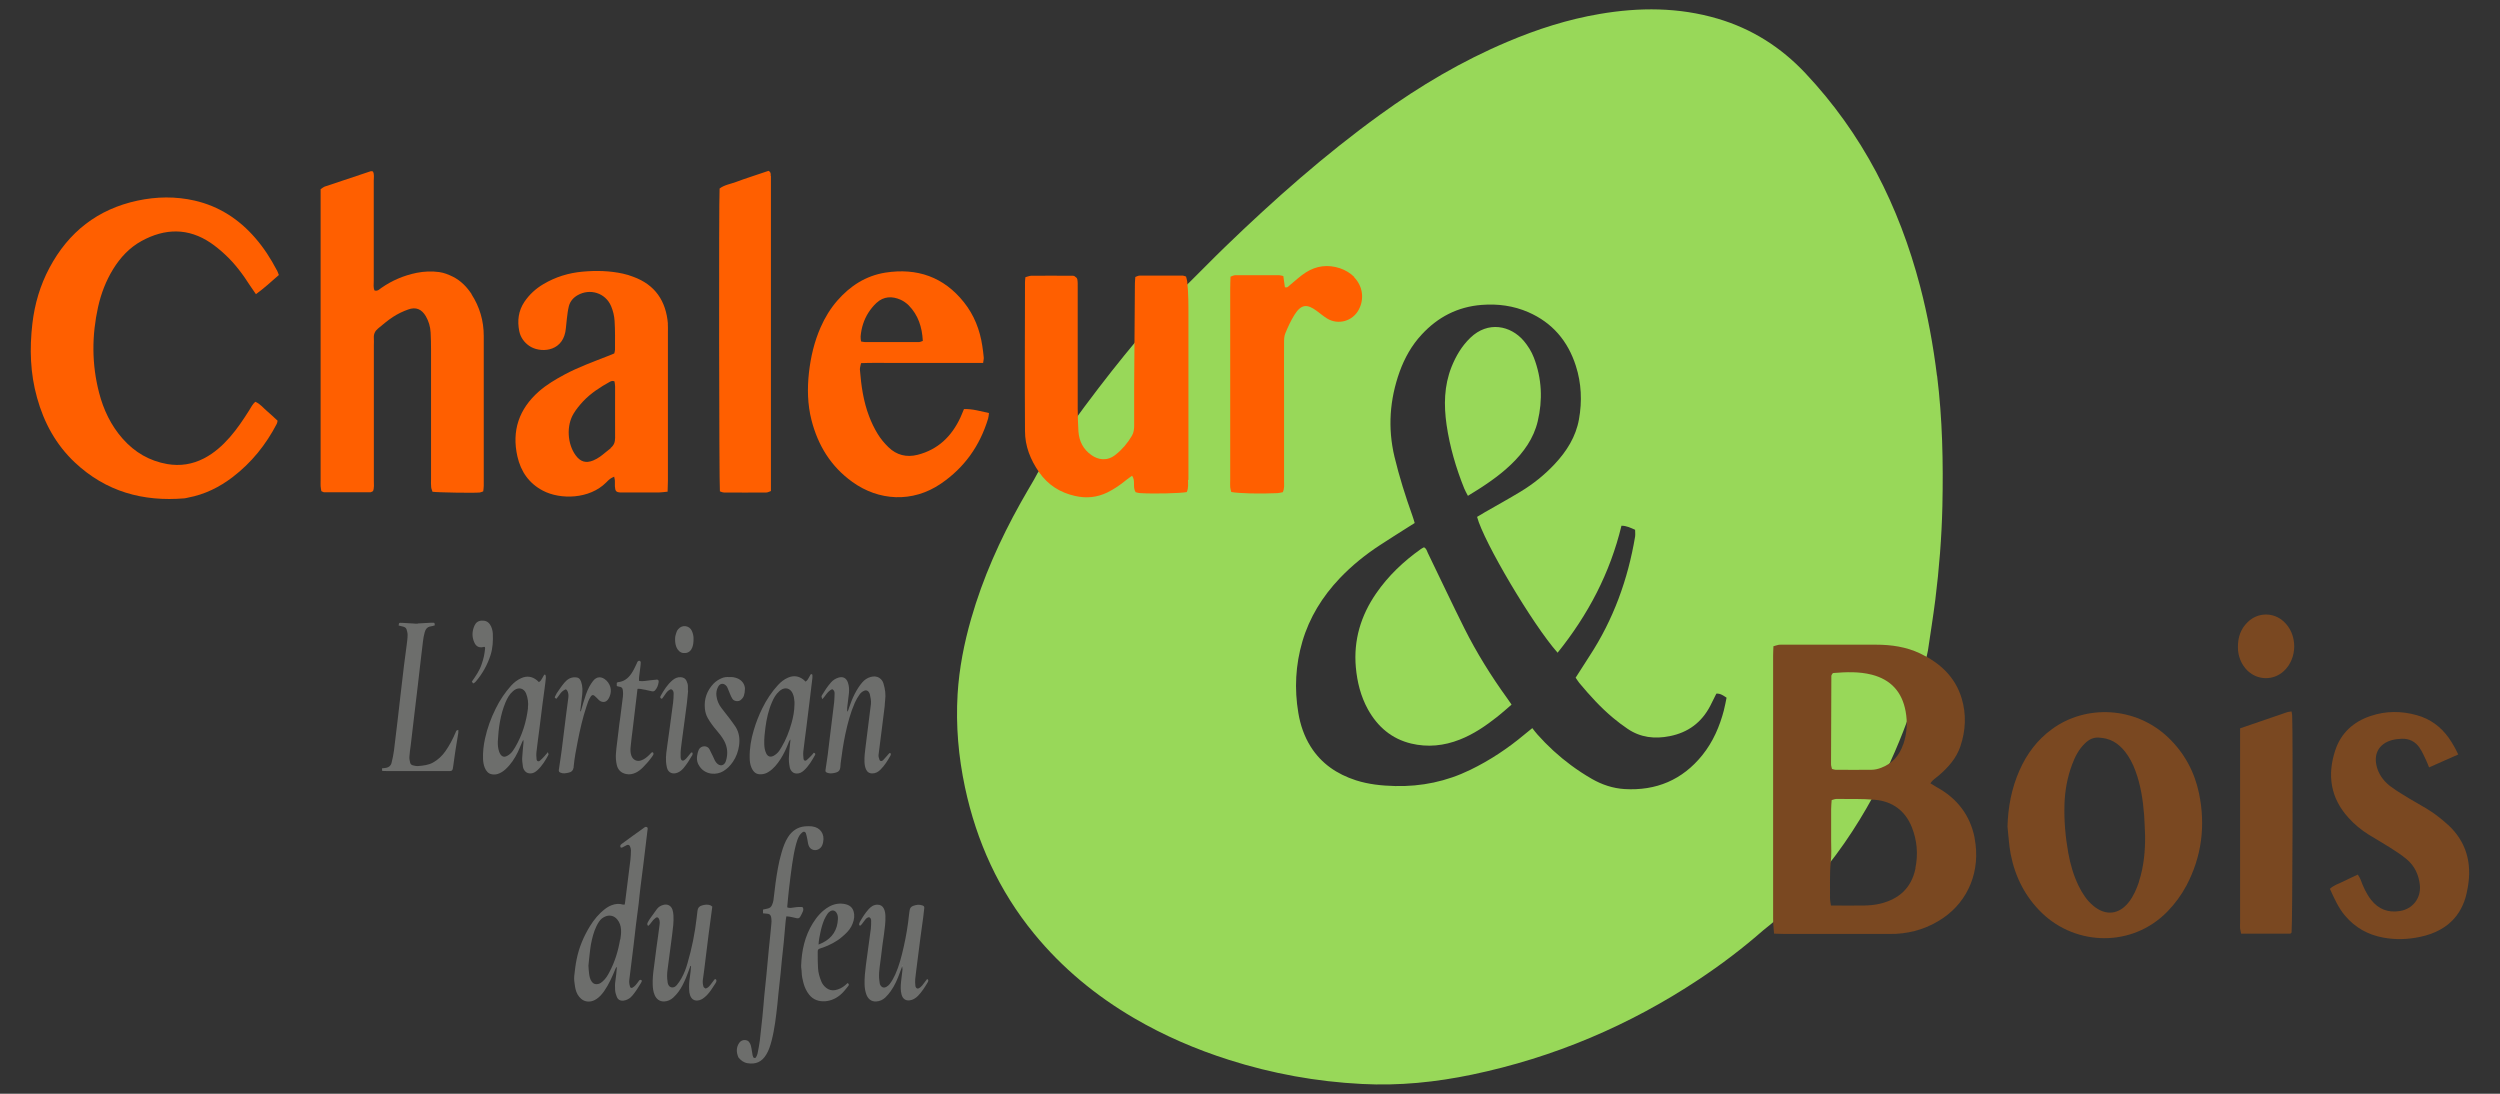 <?xml version="1.0" encoding="UTF-8"?>
<svg id="Calque_3" data-name="Calque 3" xmlns="http://www.w3.org/2000/svg" viewBox="0 0 240 105">
  <rect x="0" y="0" width="240" height="105" fill="#333333" stroke="none"/>
  <defs>
    <style>
      .cls-1 {
        fill: #fff;
      }

      .cls-2 {
        fill: #98d859;
      }

      .cls-3 {
        fill: #ff5f00;
      }

      .cls-4 {
        fill: #7a4821;
      }

      .cls-5 {
        fill: #6d6e6c;
      }
    </style>
  </defs>
  <g>
    <path class="cls-2" d="M140.58,46.92c.08,.21,.2,.4,.34,.68,1.53-.93,2.93-1.85,4.14-3.01,1.21-1.16,2.17-2.5,2.56-4.14,.49-2.06,.4-4.12-.37-6.12-.23-.6-.57-1.13-.98-1.62-1.26-1.46-3.42-1.92-5.12-.28-.83,.8-1.39,1.76-1.81,2.81-.71,1.8-.74,3.66-.47,5.54,.31,2.12,.91,4.17,1.71,6.15Z"/>
    <path class="cls-2" d="M140.59,60.34c-1.2-2.4-2.34-4.83-3.51-7.24-.1-.2-.13-.44-.38-.56-.1,.06-.21,.1-.3,.17-1.66,1.18-3.12,2.56-4.28,4.24-1.48,2.14-2.19,4.5-1.96,7.11,.13,1.42,.47,2.79,1.16,4.04,.93,1.67,2.28,2.83,4.15,3.28,1.59,.38,3.15,.22,4.67-.38,1.33-.52,2.49-1.32,3.61-2.2,.45-.35,.87-.74,1.36-1.16-.18-.26-.29-.43-.41-.59-1.54-2.13-2.93-4.36-4.11-6.71Z"/>
    <path class="cls-2" d="M185.95,36.07c-.36-2.9-.88-5.77-1.62-8.59-1-3.81-2.37-7.48-4.22-10.97-1.84-3.46-4.1-6.62-6.79-9.48-2.35-2.5-5.14-4.27-8.43-5.24-3.74-1.1-7.52-1.1-11.32-.45-3.06,.52-6,1.46-8.85,2.67-4.36,1.84-8.41,4.23-12.23,7-5.3,3.83-10.19,8.16-14.89,12.7-1.12,1.08-2.21,2.21-3.32,3.3,0,0-6.24,5.89-14.67,18.4-.11,.21-.22,.41-.33,.61-.43,.75-.88,1.49-1.3,2.25-1.98,3.54-3.63,7.22-4.75,11.13-.68,2.37-1.15,4.77-1.3,7.23-.18,3.02,.08,6,.71,8.96,1.11,5.2,3.25,9.91,6.63,14.04,2.7,3.3,5.94,5.97,9.62,8.12,2.88,1.68,5.92,2.99,9.1,4,4.15,1.32,8.4,2.09,12.75,2.31,3.57,.19,7.1-.17,10.59-.9,7.84-1.64,15.08-4.71,21.75-9.13,2.17-1.44,4.24-3.01,6.2-4.73,12.58-9.86,15.8-26.83,15.8-26.83,.24-1.63,.5-3.25,.71-4.89,.37-2.98,.61-5.97,.68-8.98,.09-4.19,.01-8.37-.51-12.54Zm-20.45,32.09c-.41,1.58-1.05,3.06-2.08,4.34-1.92,2.38-4.44,3.43-7.47,3.25-1.11-.07-2.16-.42-3.12-.97-.7-.4-1.38-.85-2.03-1.33-1.16-.86-2.23-1.84-3.19-2.92-.17-.19-.33-.4-.51-.63-.31,.25-.53,.43-.75,.61-1.6,1.34-3.33,2.49-5.21,3.4-2.28,1.11-4.68,1.61-7.21,1.55-1.28-.03-2.54-.16-3.76-.55-1.82-.59-3.32-1.6-4.35-3.24-.62-.99-.99-2.09-1.18-3.23-.39-2.31-.27-4.61,.39-6.86,.68-2.31,1.92-4.31,3.58-6.06,1.16-1.22,2.46-2.27,3.87-3.19,.87-.57,1.75-1.12,2.63-1.68,.22-.14,.44-.28,.7-.44-.08-.25-.14-.5-.23-.73-.66-1.85-1.25-3.72-1.71-5.63-.66-2.78-.46-5.5,.5-8.18,.48-1.32,1.16-2.53,2.11-3.55,1.55-1.68,3.45-2.67,5.76-2.85,1.56-.12,3.05,.08,4.48,.7,2.31,1.01,3.8,2.77,4.56,5.15,.54,1.68,.61,3.41,.3,5.14-.3,1.67-1.18,3.06-2.32,4.28-.97,1.04-2.08,1.93-3.29,2.66-1.14,.69-2.3,1.33-3.45,1.99-.25,.14-.49,.29-.72,.43,.62,2.38,5.35,10.36,7.73,13.04,2.94-3.66,5.04-7.66,6.13-12.19,.49,0,.88,.2,1.31,.39,0,.2,.03,.43,0,.65-.69,4.12-2.09,7.98-4.39,11.49-.44,.67-.87,1.36-1.32,2.06,.13,.18,.23,.35,.35,.5,1,1.2,2.05,2.36,3.25,3.36,.44,.37,.91,.72,1.38,1.04,1.24,.85,2.62,1,4.06,.71,1.76-.35,3.05-1.31,3.88-2.9,.2-.38,.39-.77,.59-1.18,.38-.03,.65,.17,.98,.39-.08,.39-.15,.79-.25,1.17Z"/>
  </g>
  <g>
    <path class="cls-3" d="M129.99,26.61c.83,.84,1.01,2.08,.45,3.12-.59,1.11-1.98,1.5-3.05,.84-.34-.21-.65-.48-.98-.72-.95-.71-1.51-.63-2.14,.37-.35,.56-.63,1.17-.88,1.78-.12,.28-.12,.62-.12,.93-.01,1.56,0,3.12,0,4.68,0,2.86,0,5.72,0,8.58,0,.34,.05,.69-.12,1.06-.17,.03-.33,.08-.5,.09-1.72,.08-3.76,.03-4.45-.11-.03-.14-.09-.3-.1-.46-.02-.23,0-.46,0-.69,0-6.13,0-12.25,0-18.38,0-.37,.02-.74,.03-1.14,.18-.06,.31-.14,.44-.14,1.42,0,2.83,0,4.25,0,.11,0,.22,.05,.38,.08,.05,.37,.1,.73,.15,1.07,.25,.09,.34-.09,.47-.19,.52-.42,1-.89,1.56-1.24,1-.63,2.1-.77,3.25-.39,.53,.18,1,.46,1.39,.85Z"/>
    <path class="cls-3" d="M114.05,46.08c0,.37,.06,.75-.12,1.16-.64,.12-3.17,.18-4.45,.1-.17,0-.33-.06-.46-.09-.32-.5,.02-1.08-.34-1.58-.2,.15-.39,.27-.56,.41-.56,.46-1.15,.87-1.8,1.19-1,.49-2.05,.59-3.12,.34-1.43-.32-2.59-1.05-3.45-2.28-.83-1.2-1.35-2.5-1.35-3.95-.03-4.76-.01-9.53,0-14.29,0-.14,.02-.29,.04-.48,.19-.05,.38-.13,.56-.14,1.27-.01,2.54,0,3.81,0,.12,0,.25-.01,.34,.04,.11,.07,.25,.18,.27,.29,.05,.25,.04,.51,.04,.77,0,3.9,0,7.8,0,11.69,0,.72,.03,1.44,.07,2.16,.07,.94,.46,1.72,1.25,2.27,.62,.44,1.49,.63,2.32-.04,.64-.51,1.16-1.12,1.57-1.83,.18-.31,.21-.66,.21-1,0-1.27,0-2.54,0-3.81,.02-3.26,.04-6.52,.07-9.79,0-.2,.03-.4,.04-.63,.14-.05,.27-.13,.41-.13,1.39,0,2.77,0,4.16,0,.08,0,.16,.05,.3,.09,.03,.14,.09,.3,.11,.46,.13,1.15,.12,2.3,.12,3.46,0,5.2,0,10.39,0,15.59Z"/>
    <path class="cls-3" d="M94.94,39.66c-.03,.2-.03,.36-.08,.52-.79,2.61-2.27,4.71-4.53,6.25-2.74,1.87-5.99,1.65-8.51-.17-2.06-1.48-3.3-3.51-3.92-5.94-.38-1.5-.41-3.02-.24-4.56,.17-1.5,.51-2.95,1.12-4.34,.41-.93,.93-1.79,1.6-2.56,1.24-1.42,2.74-2.39,4.62-2.69,3.04-.47,5.6,.41,7.54,2.85,.97,1.22,1.53,2.64,1.76,4.18,.06,.37,.1,.74,.14,1.12,.01,.14-.03,.28-.06,.52h-5.88c-.98,0-1.96,0-2.95,0-.95,0-1.9-.02-2.89,.02-.04,.24-.12,.43-.11,.61,.12,1.53,.33,3.04,.88,4.48,.22,.59,.5,1.17,.83,1.71,.28,.46,.64,.89,1.03,1.27,.78,.76,1.74,1,2.8,.73,1.96-.5,3.26-1.77,4.1-3.56,.12-.26,.22-.53,.35-.83,.82-.03,1.59,.21,2.41,.38Zm-6.35-6.94c-.07-1.32-.44-2.47-1.35-3.4-.22-.22-.49-.41-.77-.54-.83-.37-1.64-.34-2.33,.3-.29,.27-.55,.59-.77,.93-.44,.69-.68,1.46-.75,2.28-.01,.16,.02,.32,.04,.49,.17,.03,.28,.06,.39,.06,1.73,0,3.46,0,5.19,0,.08,0,.16-.05,.35-.11Z"/>
    <path class="cls-3" d="M74.01,16.9c0,.23,0,.46,0,.69v29.55c-.18,.06-.31,.14-.44,.14-1.36,.01-2.71,.01-4.07,0-.13,0-.27-.07-.39-.11-.08-.68-.11-27.93-.03-29.07,.45-.35,1.04-.43,1.57-.63,.51-.2,1.03-.36,1.55-.54,.54-.18,1.09-.36,1.58-.53,.25,.14,.21,.33,.21,.49Z"/>
    <path class="cls-3" d="M64.11,31.07c.02,.26,.01,.52,.01,.78,0,4.77,0,9.54,0,14.3,0,.31-.01,.63-.03,1.05-.36,.03-.61,.08-.87,.08-1.13,0-2.25,0-3.38,0-.08,0-.17,0-.26,0-.44-.03-.52-.12-.55-.6,0-.17,0-.35,0-.52,0-.11-.04-.22-.07-.4-.16,.08-.29,.13-.39,.21-.14,.1-.26,.23-.38,.35-1.6,1.61-4.4,1.66-6.06,.79-1.35-.7-2.13-1.84-2.46-3.29-.56-2.48,.16-4.56,2.06-6.24,.74-.65,1.59-1.15,2.46-1.62,1.33-.71,2.74-1.22,4.14-1.77,.21-.08,.42-.17,.64-.26,.03-.14,.07-.25,.07-.36,0-.92,.02-1.85-.04-2.77-.03-.48-.15-.98-.34-1.42-.54-1.26-2.02-1.72-3.21-1.04-.42,.24-.72,.59-.84,1.06-.1,.39-.14,.79-.19,1.19-.06,.43-.07,.86-.15,1.29-.38,1.94-2.47,2.02-3.47,1.32-.49-.34-.83-.82-.95-1.4-.2-1-.09-1.95,.49-2.82,.48-.71,1.09-1.27,1.82-1.7,1.16-.69,2.42-1.08,3.76-1.2,1.3-.12,2.6-.09,3.88,.19,.34,.07,.67,.18,.99,.3,2.11,.77,3.15,2.33,3.33,4.52Zm-5.5,11.94c.33-.25,.44-.57,.44-.97-.01-1.65,0-3.29,0-4.94,0-.17-.04-.33-.06-.49-.1-.02-.15-.05-.2-.04-.08,.01-.17,.04-.24,.08-.94,.52-1.84,1.1-2.58,1.89-.33,.36-.65,.74-.9,1.16-.71,1.16-.61,2.92,.2,4.02,.45,.61,.97,.77,1.67,.49,.24-.1,.47-.23,.68-.38,.35-.25,.67-.55,1.02-.81Z"/>
    <path class="cls-3" d="M45.26,28.24c.79,1.22,1.18,2.56,1.18,4.01,0,4.33,0,8.67,0,13,0,.46,0,.92,0,1.39,0,.17-.03,.34-.05,.53-.12,.04-.23,.1-.33,.11-.55,.06-4.03,0-4.54-.07-.04-.14-.12-.3-.13-.46-.03-.26-.01-.52-.01-.78,0-4.13,0-8.26,0-12.4,0-.55-.01-1.1-.04-1.65-.03-.55-.18-1.08-.46-1.56-.4-.68-.95-.92-1.69-.65-.51,.18-1.01,.42-1.47,.72-.51,.33-.96,.73-1.43,1.11-.28,.23-.43,.53-.4,.91,.02,.23,0,.46,0,.69,0,4.33,0,8.67,0,13,0,.34,.05,.69-.08,1.01-.1,.04-.18,.11-.26,.11-1.47,0-2.95,0-4.42,0-.08,0-.16-.06-.28-.11-.02-.15-.06-.31-.07-.48-.01-.17,0-.35,0-.52V18.16c.14-.09,.25-.19,.37-.24,1.47-.5,2.95-.99,4.43-1.48,.05-.02,.11,0,.22,.02,.15,.27,.08,.59,.08,.9,0,3.21,0,6.41,0,9.62,0,.31-.06,.63,.08,.91,.32,.08,.47-.13,.65-.25,1.03-.72,2.17-1.2,3.4-1.45,.72-.14,1.44-.17,2.16-.07,.45,.06,.89,.24,1.3,.44,.76,.38,1.35,.98,1.82,1.7Z"/>
    <path class="cls-3" d="M26.57,25.91c.07,.13,.11,.26,.2,.49-.73,.64-1.4,1.26-2.2,1.84-.2-.29-.38-.54-.55-.8-.7-1.1-1.48-2.15-2.44-3.03-.42-.39-.87-.76-1.35-1.09-2.16-1.46-4.39-1.41-6.63-.19-1.17,.64-2.05,1.59-2.74,2.71-.69,1.12-1.15,2.33-1.44,3.61-.61,2.75-.62,5.5,.09,8.24,.42,1.64,1.14,3.15,2.27,4.43,1.15,1.3,2.56,2.13,4.28,2.43,1.24,.21,2.41,.03,3.53-.55,.96-.5,1.76-1.21,2.47-2.02,.71-.81,1.3-1.7,1.87-2.6,.17-.27,.3-.56,.58-.81,.46,.19,.76,.59,1.13,.9,.35,.29,.68,.62,1.01,.92-.03,.14-.04,.22-.08,.3-1.04,2-2.42,3.72-4.22,5.1-1.28,.98-2.69,1.68-4.29,1.98-.11,.02-.22,.06-.34,.07-4,.34-7.56-.65-10.53-3.44-1.82-1.71-2.97-3.83-3.63-6.21-.66-2.34-.73-4.72-.45-7.13,.22-1.89,.75-3.68,1.64-5.35,1.83-3.44,4.63-5.63,8.45-6.45,1.83-.39,3.67-.42,5.5,0,2.33,.54,4.24,1.78,5.8,3.58,.82,.94,1.49,1.98,2.07,3.09Z"/>
  </g>
  <g>
    <path class="cls-4" d="M235.01,79.18c1.76,1.63,2.31,3.66,1.9,5.99-.01,.08-.04,.17-.05,.25-.34,2.01-1.56,3.9-4.53,4.52-1.16,.25-2.34,.29-3.53,.07-1.48-.27-2.71-.96-3.68-2.11-.64-.76-1.03-1.65-1.45-2.57,.4-.38,.88-.5,1.31-.72,.44-.22,.88-.42,1.37-.65,.09,.16,.19,.29,.25,.44,.26,.71,.56,1.39,1.03,1.99,.71,.9,1.63,1.25,2.75,1.07,1.23-.19,2.04-1.22,1.93-2.46-.1-1.03-.52-1.9-1.31-2.55-.51-.42-1.07-.77-1.63-1.13-.66-.42-1.34-.8-2-1.21-.71-.45-1.36-.98-1.92-1.61-1.72-1.89-2.05-4.09-1.27-6.46,.55-1.67,1.75-2.76,3.41-3.31,1.46-.49,2.95-.49,4.43-.07,1.27,.35,2.28,1.09,3.05,2.16,.2,.28,.38,.58,.55,.88,.12,.2,.21,.41,.37,.73-.98,.43-1.87,.82-2.8,1.24-.11-.27-.18-.48-.28-.68-.2-.41-.38-.84-.64-1.22-.4-.58-.99-.88-1.71-.85-.31,.01-.64,.05-.94,.13-1.31,.37-1.84,1.43-1.38,2.78,.24,.7,.71,1.27,1.3,1.7,.58,.43,1.2,.79,1.82,1.17,.69,.42,1.41,.79,2.08,1.24,.55,.37,1.07,.79,1.56,1.24Z"/>
    <path class="cls-4" d="M220.05,68.76c.08,2.17,.03,20.06-.06,20.77-.04,.03-.09,.1-.13,.1-1.56,0-3.11,0-4.71,0-.03-.17-.08-.33-.1-.49-.02-.2,0-.4,0-.61v-18.61c1.55-.53,3.02-1.04,4.49-1.54,.13-.05,.28-.05,.45-.08,.03,.17,.06,.31,.06,.45Z"/>
    <path class="cls-4" d="M219.22,59.65c1.37,1.23,1.36,3.56,.01,4.79-.99,.9-2.48,.88-3.45-.04-.61-.58-.94-1.41-.94-2.25-.01-1,.28-1.79,.94-2.43,.96-.94,2.44-.97,3.44-.07Z"/>
    <path class="cls-4" d="M211.11,76.18c.63,3.07,.26,6.04-1.21,8.83-.49,.92-1.11,1.76-1.84,2.51-3.4,3.47-8.76,3.27-12.02,.14-1.61-1.55-2.58-3.46-3.01-5.64-.17-.87-.21-1.77-.31-2.66,.05-1.88,.39-3.68,1.15-5.4,.7-1.59,1.71-2.94,3.13-3.97,3.22-2.36,7.99-2.2,11.15,.81,1.55,1.48,2.53,3.3,2.96,5.38Zm-5.77,8.45c.48-1.47,.6-2.99,.59-4.33-.03-.8-.05-1.41-.09-2.01-.11-1.47-.33-2.93-.85-4.32-.24-.65-.56-1.27-.99-1.82-.31-.39-.67-.72-1.1-.96-.44-.25-.92-.35-1.41-.38-.52-.04-.95,.18-1.32,.54-.6,.57-.97,1.29-1.25,2.05-.46,1.23-.69,2.51-.73,3.81-.05,1.56,.09,3.12,.36,4.65,.2,1.11,.51,2.19,1.01,3.21,.35,.7,.77,1.36,1.38,1.87,1.2,1.02,2.51,.87,3.46-.38,.44-.58,.72-1.24,.95-1.93Z"/>
    <path class="cls-4" d="M189.56,80.45c.61,3.16-.61,6.03-3.02,7.68-1.37,.94-2.89,1.43-4.54,1.52-.26,.01-.52,.01-.78,.01-3.29,0-6.59,0-9.88,0-.31,0-.62-.02-1.03-.03-.04-.54-.09-.97-.09-1.4,0-8.43,0-16.87,0-25.3,0-.29,.02-.57,.03-.89,.19-.05,.34-.11,.51-.14,.14-.02,.29-.01,.43-.01,2.97,0,5.95,0,8.92,0,1.46,0,2.9,.21,4.22,.84,1.89,.9,3.36,2.23,3.99,4.31,.46,1.54,.39,3.08-.12,4.6-.39,1.16-1.18,2.04-2.09,2.82-.26,.22-.57,.39-.79,.74,.21,.13,.4,.25,.59,.36,1.97,1.07,3.23,2.7,3.66,4.9Zm-5.68,2.88c.27-1.33,.16-2.65-.34-3.91-.63-1.58-1.85-2.49-3.54-2.64-1.23-.11-2.47-.07-3.71-.08-.13,0-.27,.06-.45,.11-.02,.31-.05,.59-.05,.87,0,1.01,0,2.02,0,3.03,0,.66,.05,1.33-.03,1.99-.13,1.18-.06,2.36-.08,3.54,0,.2,.05,.39,.09,.69,1.13,0,2.16,.02,3.2,0,.52-.01,1.04-.06,1.54-.18,1.81-.44,3-1.52,3.38-3.4Zm-1.16-11.88c.34-1.03,.42-2.08,.22-3.16-.34-1.87-1.42-3.05-3.25-3.52-1.22-.31-2.46-.26-3.7-.16-.02,0-.05,.03-.09,.08-.02,.05-.09,.12-.09,.2-.01,2.83-.02,5.65-.03,8.48,0,.14,.05,.27,.09,.45,.17,.04,.25,.08,.34,.08,1.15,0,2.31,.02,3.46,0,.31,0,.63-.08,.92-.19,1.07-.4,1.76-1.19,2.12-2.26Z"/>
  </g>
  <g>
    <path class="cls-5" d="M88.96,93.99c.14,.01,.17,.09,.15,.19-.01,.05-.03,.1-.06,.14-.27,.45-.55,.9-.92,1.28-.1,.11-.23,.2-.36,.28-.08,.05-.18,.09-.28,.12-.5,.14-.82-.08-.94-.52-.11-.4-.09-.81-.05-1.22,.04-.39,.1-.79,.14-1.18,0-.1-.02-.21-.03-.31v-.02l.02-.02s.04-.02,.05-.03v-.03l-.05,.06h-.02v.04c-.07,.2-.15,.39-.22,.59-.23,.64-.5,1.27-.9,1.82-.15,.21-.32,.4-.5,.58-.24,.22-.52,.36-.86,.38-.52,.04-.82-.29-.96-.67-.11-.3-.16-.62-.17-.94-.02-.64,.05-1.28,.13-1.91,.16-1.15,.32-2.3,.47-3.46,.03-.25,.03-.51,.03-.77,0-.15-.05-.28-.2-.34-.16,.02-.28,.12-.37,.24-.12,.15-.23,.31-.35,.46-.04,.05-.09,.08-.13,.12-.1-.03-.11-.09-.1-.16,.01-.07,.04-.15,.07-.21,.25-.44,.51-.86,.85-1.23,.22-.24,.48-.42,.83-.42,.29,0,.49,.12,.62,.38,.11,.22,.14,.46,.15,.71,.02,.59-.06,1.17-.14,1.76-.1,.71-.21,1.42-.28,2.13-.07,.67-.22,1.34-.19,2.02,.01,.18,.04,.36,.06,.53,0,.06,.03,.12,.06,.18,.13,.24,.35,.31,.58,.18,.13-.07,.23-.16,.32-.27,.22-.29,.39-.6,.54-.93,.37-.82,.59-1.7,.79-2.57,.24-1.05,.42-2.11,.53-3.18,.01-.14,.04-.28,.06-.42,.03-.2,.14-.33,.32-.4,.29-.11,.59-.16,.9-.05,.14,.05,.19,.11,.18,.25-.03,.29-.06,.59-.1,.88-.09,.68-.19,1.37-.28,2.05-.1,.81-.2,1.62-.31,2.43-.06,.49-.13,.99-.18,1.48-.02,.21,0,.43,.02,.65,0,.06,.04,.12,.08,.17,.05,.06,.12,.09,.21,.06,.15-.06,.26-.17,.36-.28,.12-.15,.23-.31,.35-.46,.04-.05,.08-.1,.11-.14Z"/>
    <path class="cls-1" d="M86.65,92.66v.03s-.02,.02-.04,.03l.04-.06Z"/>
    <path class="cls-1" d="M86.61,92.72v.02h-.02l.02-.02Z"/>
    <path d="M86.6,92.75v-.01h0Z"/>
    <path class="cls-5" d="M85.48,72.28s.04,.09,.04,.14c0,.05-.03,.1-.05,.14-.26,.47-.55,.93-.93,1.31-.22,.23-.48,.38-.81,.38-.25,0-.44-.1-.56-.33-.13-.24-.17-.51-.18-.78-.02-.48,.04-.94,.1-1.42,.12-1.01,.25-2.03,.38-3.04,.04-.37,.1-.73,.14-1.1,.03-.32-.04-.64-.11-.95-.02-.07-.06-.14-.1-.2-.09-.12-.23-.21-.44-.12-.18,.08-.33,.2-.44,.36-.18,.25-.33,.51-.46,.8-.42,.96-.68,1.96-.9,2.97-.2,.94-.34,1.89-.46,2.84-.01,.09-.02,.18-.02,.27-.03,.42-.15,.56-.56,.65-.24,.05-.48,.08-.72-.02-.13-.05-.18-.12-.15-.27,.15-.97,.29-1.95,.39-2.93,.09-.81,.2-1.62,.3-2.44,.05-.38,.1-.76,.14-1.14,.03-.28,.03-.56,.04-.84,0-.17-.05-.3-.23-.4-.44,.19-.62,.61-.94,.96-.04-.11-.08-.17-.09-.24,0-.04,.03-.1,.05-.14,.26-.43,.53-.85,.86-1.22,.19-.22,.42-.37,.7-.46,.45-.15,.78,.03,.93,.47,.11,.32,.13,.65,.1,.99-.05,.47-.12,.94-.17,1.41-.01,.12,0,.24,0,.4,.12-.13,.14-.27,.18-.4,.16-.45,.32-.89,.54-1.31,.2-.39,.43-.76,.71-1.09,.22-.26,.49-.45,.82-.54,.29-.08,.58-.08,.85,.1,.19,.13,.32,.31,.38,.52,.16,.53,.24,1.07,.16,1.63-.03,.18-.02,.36-.04,.54-.1,.8-.2,1.6-.3,2.4-.1,.76-.19,1.52-.29,2.28-.02,.17,.04,.33,.09,.48,.03,.11,.15,.15,.25,.1,.04-.02,.09-.05,.12-.09,.12-.13,.24-.26,.36-.4,.07-.08,.13-.16,.2-.23,.03-.03,.11-.04,.13-.02Z"/>
    <path class="cls-5" d="M82,87.73c.04,.44-.08,.84-.28,1.22-.21,.39-.53,.69-.86,.97-.55,.48-1.19,.8-1.87,1.05-.04,.01-.07,.02-.11,.03-.37,.12-.39,.14-.38,.51,0,.47,0,.95,.03,1.42,.02,.45,.15,.88,.32,1.3,.1,.24,.26,.44,.46,.6,.25,.2,.54,.28,.87,.22,.36-.07,.68-.23,.96-.47,.08-.07,.15-.14,.23-.21,.17,.1,.13,.21,.06,.29-.2,.25-.4,.51-.63,.73-.44,.42-.98,.68-1.58,.73-.59,.04-1.14-.13-1.54-.63-.27-.34-.44-.72-.55-1.13-.09-.33-.16-.67-.17-1.02,0-.22-.06-.43-.05-.65,.05-1.44,.35-2.82,1.12-4.06,.4-.64,.88-1.2,1.54-1.58,.51-.29,1.06-.38,1.63-.24,.48,.12,.74,.44,.79,.92Zm-1.56,.51c.01-.19-.01-.41-.12-.59-.14-.24-.38-.32-.62-.17-.1,.06-.19,.14-.25,.23-.12,.18-.23,.37-.32,.57-.18,.42-.3,.87-.39,1.32-.07,.34-.14,.67-.16,1.08,.17-.08,.28-.12,.4-.18,.93-.47,1.41-1.23,1.46-2.26Z"/>
    <path class="cls-5" d="M77.99,79.34c.75,.1,1.2,.72,1.03,1.51-.04,.2-.1,.39-.26,.55-.38,.37-.99,.24-1.14-.26-.07-.21-.08-.43-.13-.64-.04-.18-.07-.35-.13-.52-.05-.13-.2-.18-.31-.09-.11,.08-.21,.19-.29,.3-.16,.25-.25,.53-.33,.82-.18,.66-.29,1.33-.39,2-.11,.79-.21,1.57-.3,2.36-.07,.57-.11,1.14-.17,1.73,.19,.09,.38,.06,.56,.03,.27-.05,.53-.07,.8-.06,.04,0,.07,.01,.12,.02,.09,.13,.08,.27,.03,.4-.07,.18-.17,.35-.26,.52-.07,.13-.19,.17-.33,.14-.18-.04-.35-.07-.53-.12-.15-.04-.3-.04-.47-.06-.03,.21-.07,.39-.08,.58-.06,.64-.11,1.27-.17,1.91-.06,.6-.13,1.19-.19,1.79-.04,.39-.07,.79-.11,1.18-.07,.65-.14,1.29-.21,1.94-.04,.34-.06,.69-.1,1.03-.13,1.18-.26,2.37-.56,3.52-.12,.46-.26,.91-.51,1.32-.43,.71-1,.95-1.79,.83-.37-.06-.63-.26-.86-.53-.02-.02-.03-.04-.04-.07-.19-.47-.2-.93,.1-1.36,.17-.24,.47-.33,.75-.22,.12,.04,.19,.13,.25,.23,.11,.18,.15,.38,.18,.58,.03,.2,.06,.4,.1,.61,.01,.06,.03,.12,.06,.18,.05,.09,.21,.11,.26,.02,.06-.11,.12-.23,.15-.35,.08-.41,.17-.83,.22-1.25,.09-.76,.17-1.52,.25-2.29,.07-.67,.12-1.35,.18-2.02,.06-.65,.14-1.3,.2-1.95,.08-.85,.16-1.71,.24-2.56,.08-.8,.17-1.6,.24-2.4,.02-.17,.02-.33,0-.5-.04-.4-.2-.47-.48-.48-.1,0-.2-.02-.32-.03v-.36c.15-.03,.3-.07,.45-.1,.21-.04,.35-.17,.42-.36,.06-.14,.11-.29,.13-.44,.07-.54,.13-1.09,.2-1.64,.14-.98,.29-1.95,.57-2.9,.15-.53,.33-1.05,.63-1.52,.38-.59,.9-.96,1.62-1.03,.23-.02,.45-.02,.68,0Z"/>
    <path class="cls-5" d="M78.11,72.26c.14,.03,.19,.11,.14,.21-.3,.54-.61,1.07-1.07,1.49-.19,.17-.41,.31-.69,.3-.26,0-.44-.12-.57-.33-.05-.08-.08-.16-.1-.25-.07-.35-.11-.7-.08-1.06,.03-.39,.05-.79,.1-1.18,.02-.14,.03-.27,.05-.45-.15,.12-.17,.27-.22,.39-.2,.51-.43,1.01-.73,1.48-.32,.49-.67,.94-1.17,1.25-.21,.13-.43,.21-.69,.22-.43,.03-.73-.15-.94-.64-.13-.3-.17-.62-.17-.94-.02-.9,.13-1.78,.39-2.65,.21-.72,.48-1.41,.81-2.08,.4-.82,.9-1.58,1.52-2.26,.27-.29,.58-.54,.95-.7,.54-.24,1.05-.17,1.51,.2,.06,.05,.11,.1,.19,.18,.18-.13,.26-.29,.34-.44,.04-.08,.08-.16,.13-.24,.02-.03,.07-.05,.1-.04,.03,0,.08,.04,.08,.07,0,.1,.01,.2,0,.3-.1,.8-.19,1.6-.29,2.4-.1,.81-.2,1.62-.3,2.43-.09,.74-.2,1.47-.28,2.21-.03,.24,0,.49,.02,.73,.02,.16,.17,.22,.29,.12,.17-.14,.32-.3,.47-.45,.09-.09,.16-.19,.23-.28Zm-1.84-4.63c0-.09,0-.18,0-.27-.02-.27-.06-.54-.17-.78-.22-.51-.72-.65-1.17-.32-.04,.03-.08,.07-.12,.1-.33,.29-.53,.65-.7,1.05-.34,.78-.52,1.6-.63,2.44-.07,.53-.13,1.07-.11,1.6,.01,.3,.05,.59,.18,.86,.15,.33,.41,.41,.73,.24,.1-.05,.19-.13,.28-.2,.2-.17,.33-.39,.46-.61,.43-.72,.73-1.49,.96-2.3,.17-.59,.28-1.19,.29-1.81Z"/>
    <path class="cls-5" d="M71.51,66.16c0,.22-.03,.43-.1,.64-.07,.18-.19,.31-.33,.42-.22,.16-.61,.1-.76-.12-.09-.14-.16-.29-.22-.44-.09-.2-.16-.4-.25-.61-.02-.05-.04-.09-.07-.14-.24-.34-.64-.38-.85,.04-.14,.27-.19,.56-.15,.86,.05,.43,.22,.82,.48,1.16,.26,.35,.54,.68,.8,1.03,.19,.26,.38,.51,.56,.78,.35,.56,.42,1.18,.33,1.81-.08,.55-.27,1.07-.58,1.53-.25,.37-.55,.68-.93,.91-.62,.38-1.66,.39-2.25-.41-.24-.32-.33-.69-.26-1.09,.03-.19,.07-.37,.15-.55,.21-.44,.84-.44,1.03-.05,.11,.23,.23,.46,.34,.69,.06,.11,.1,.24,.16,.35,.05,.09,.1,.18,.17,.26,.32,.38,.76,.3,.91-.18,.21-.68,.16-1.34-.19-1.97-.2-.35-.44-.66-.7-.96-.32-.37-.61-.76-.85-1.18-.16-.28-.25-.59-.28-.91-.09-.94,.2-1.74,.85-2.42,.21-.21,.46-.37,.73-.49,.25-.12,.52-.14,.79-.12,.24-.02,.48,.02,.72,.11,.41,.15,.76,.54,.76,1.05Z"/>
    <path class="cls-5" d="M68.73,94.01s.06,.11,.05,.17c-.01,.07-.05,.14-.09,.21-.26,.4-.5,.81-.83,1.15-.12,.13-.27,.24-.41,.34-.09,.06-.21,.11-.32,.14-.42,.11-.74-.06-.88-.47-.06-.17-.09-.35-.09-.53-.02-.41,0-.82,.07-1.23,.06-.35,.08-.71,.11-1.06-.02,0-.04,0-.06,0-.14,.38-.27,.77-.43,1.15-.2,.47-.42,.94-.73,1.35-.15,.19-.31,.38-.49,.54-.24,.22-.52,.35-.86,.37-.45,.02-.76-.24-.92-.61-.14-.32-.18-.67-.19-1.01-.02-.57,.04-1.12,.12-1.68,.09-.65,.16-1.29,.25-1.94,.09-.68,.2-1.37,.28-2.05,.03-.21,.05-.44-.05-.64-.07-.15-.18-.19-.31-.1-.08,.06-.16,.13-.23,.2-.12,.14-.22,.28-.33,.42-.05,.06-.11,.1-.17,.16-.11-.11-.09-.23-.04-.33,.07-.14,.15-.27,.24-.4,.21-.3,.43-.61,.65-.9,.15-.2,.36-.32,.61-.39,.39-.11,.73,.06,.87,.44,.06,.18,.09,.37,.1,.56,.04,.64-.05,1.28-.13,1.91-.14,1.09-.28,2.18-.43,3.27-.06,.41-.07,.81,0,1.22,0,.01,0,.03,0,.04,.04,.21,.12,.41,.35,.47,.23,.06,.41-.06,.54-.22,.16-.2,.31-.41,.43-.63,.26-.46,.45-.95,.59-1.46,.42-1.43,.71-2.88,.88-4.36,.02-.23,.06-.46,.08-.68,.03-.26,.16-.43,.41-.5,.27-.08,.55-.13,.83-.02,.07,.03,.12,.08,.18,.13-.12,.91-.24,1.81-.36,2.71-.14,1.13-.28,2.26-.42,3.39-.04,.32-.09,.63-.13,.95-.02,.21,0,.41,.06,.61,.03,.09,.03,.09,.2,.2,.2-.04,.33-.18,.46-.34,.13-.16,.24-.33,.37-.49,.04-.06,.1-.1,.16-.05Z"/>
    <path class="cls-5" d="M66.41,60.55c.12,.26,.18,.53,.17,.77,0,.31-.02,.58-.12,.83-.11,.29-.31,.5-.64,.54-.32,.04-.57-.07-.76-.34-.22-.32-.26-.69-.25-1.06,0-.2,.07-.4,.13-.59,.03-.11,.09-.21,.17-.3,.39-.47,1.08-.34,1.3,.15Z"/>
    <path class="cls-5" d="M66.48,72.33s0,.08,0,.11c0,.04-.03,.07-.05,.1-.24,.42-.5,.83-.82,1.21-.16,.19-.35,.34-.58,.43-.46,.18-.88,0-1-.47-.04-.19-.08-.38-.09-.57-.04-.58,.06-1.15,.14-1.72,.06-.48,.13-.96,.2-1.44,.11-.85,.23-1.7,.34-2.55,.04-.28,.04-.56,.05-.84,0-.13-.03-.26-.12-.35-.06-.06-.13-.09-.21-.05-.17,.08-.29,.2-.4,.35-.11,.15-.22,.31-.33,.47-.04,.06-.1,.09-.16,.04-.05-.04-.08-.1-.06-.17,0-.02,.02-.05,.03-.07,.31-.55,.64-1.08,1.13-1.5,.23-.2,.49-.32,.81-.3,.25,.02,.44,.12,.55,.36,.08,.18,.14,.36,.13,.55,0,.13,0,.26,0,.38h.02c-.04,.38-.07,.77-.11,1.15-.07,.56-.14,1.12-.22,1.67-.09,.7-.18,1.39-.28,2.09-.06,.46-.13,.91-.11,1.38,0,.09,0,.18,.03,.27,.04,.16,.19,.21,.33,.11,.07-.05,.14-.12,.2-.18,.15-.18,.29-.36,.44-.53,.02-.02,.07-.03,.1-.02,.03,.01,.06,.05,.07,.08Z"/>
    <path class="cls-5" d="M62.98,65.24c.19-.02,.28,.06,.25,.24-.04,.29-.14,.57-.35,.8-.09,.09-.18,.11-.31,.08-.37-.09-.75-.16-1.13-.23-.07-.01-.15,0-.24,0-.06,.49-.11,.96-.17,1.43-.1,.84-.2,1.67-.3,2.51-.07,.55-.14,1.09-.19,1.63-.03,.28-.03,.56,.07,.84,.14,.4,.51,.59,.91,.47,.34-.11,.6-.33,.85-.58,.05-.06,.1-.12,.16-.17,.05-.04,.12-.07,.17-.01,.03,.04,.05,.13,.03,.17-.04,.09-.1,.18-.16,.26-.25,.35-.54,.68-.85,.99-.2,.2-.42,.38-.67,.5-.29,.14-.6,.21-.93,.14-.5-.1-.8-.4-.91-.88-.08-.36-.11-.72-.08-1.1,.05-.7,.17-1.39,.24-2.09,.04-.47,.12-.94,.18-1.4,.08-.66,.17-1.32,.25-1.98,.02-.18,.02-.36,0-.54-.02-.27-.12-.37-.4-.41-.04,0-.08-.01-.11-.02-.01,0-.02-.01-.08-.04v-.3s.07-.05,.11-.06c.55-.05,.95-.34,1.26-.78,.22-.31,.37-.64,.53-.98,.04-.08,.06-.17,.12-.24,.03-.04,.12-.07,.17-.05,.05,.01,.11,.08,.11,.13,0,.14-.01,.28-.03,.42-.04,.34-.09,.68-.13,1.03-.01,.11,0,.22,0,.35,.2,.03,.39,.03,.58,0,.35-.05,.71-.09,1.07-.12Z"/>
    <path class="cls-5" d="M62.08,79.38c.13,.07,.1,.19,.08,.31-.13,1.05-.25,2.11-.38,3.16-.09,.76-.2,1.52-.29,2.28-.07,.55-.12,1.09-.18,1.64-.08,.67-.18,1.34-.26,2.02-.08,.63-.14,1.27-.22,1.9-.13,1.05-.26,2.11-.39,3.16-.02,.14-.04,.28-.04,.42,0,.15,.04,.3,.08,.45,.03,.12,.15,.15,.25,.09,.11-.07,.21-.15,.29-.24,.1-.11,.19-.24,.28-.36,.03-.04,.06-.09,.1-.12,.04-.02,.1-.04,.14-.02,.07,.03,.09,.09,.06,.16-.02,.05-.04,.09-.07,.14-.24,.41-.5,.81-.8,1.18-.12,.15-.27,.28-.44,.37-.13,.07-.28,.12-.43,.14-.33,.03-.55-.09-.66-.4-.08-.2-.14-.42-.15-.63-.02-.29-.02-.59,.03-.88,.07-.43,.1-.86,.14-1.29h-.06s-.06,.1-.08,.15c-.3,.75-.63,1.49-1.09,2.15-.2,.28-.43,.55-.72,.74-.23,.15-.46,.25-.75,.25-.39,0-.68-.17-.92-.46-.24-.29-.34-.63-.4-.99-.05-.34-.11-.69-.07-1.03,.06-.53,.12-1.07,.23-1.59,.23-1.14,.68-2.2,1.29-3.19,.38-.61,.84-1.17,1.41-1.61,.2-.16,.42-.29,.66-.38,.36-.14,.72-.17,1.09-.06,.05,.01,.1,0,.16,0,.02-.08,.03-.15,.04-.23,.17-1.36,.34-2.71,.51-4.07,.04-.31,.04-.61,.05-.92,0-.12-.04-.25-.09-.37-.05-.14-.18-.18-.31-.12-.15,.07-.29,.16-.44,.23-.04,.02-.11,.02-.14,0-.03-.02-.04-.09-.04-.14,0-.1,.07-.16,.14-.21,.3-.22,.6-.44,.9-.66,.38-.28,.77-.55,1.16-.83,.02-.02,.04-.03,.06-.05,.08-.06,.17-.13,.28-.07Zm-2.53,10.82c.05-.31,.09-.63,.07-.95-.02-.37-.13-.7-.37-.99-.3-.36-.75-.46-1.18-.26-.24,.11-.43,.27-.57,.49-.35,.53-.54,1.13-.68,1.74-.07,.3-.13,.6-.16,.9-.07,.54-.12,1.09-.17,1.58,.02,.29,.03,.52,.06,.74,.04,.29,.09,.58,.28,.82,.16,.2,.36,.25,.61,.19,.17-.04,.3-.14,.42-.25,.29-.25,.48-.57,.65-.9,.52-.98,.84-2.03,1.02-3.12Z"/>
    <path class="cls-5" d="M58.2,65.31c.55,.55,.53,1.2,.24,1.73-.13,.23-.31,.38-.59,.34-.15-.02-.27-.09-.37-.19-.13-.12-.25-.26-.39-.38-.15-.13-.26-.11-.38,.06-.21,.3-.31,.65-.42,.99-.36,1.08-.61,2.19-.83,3.31-.16,.8-.31,1.61-.39,2.42v.08c-.05,.3-.22,.46-.5,.51-.25,.05-.5,.11-.75,0-.16-.07-.19-.12-.17-.29,.09-.62,.19-1.24,.27-1.86,.14-1.13,.28-2.26,.42-3.38,.07-.56,.15-1.11,.22-1.67,.03-.23,.01-.46-.1-.67-.03-.05-.08-.09-.13-.14-.47,.16-.63,.59-.91,.91-.16-.07-.19-.11-.14-.21,.05-.11,.1-.21,.16-.31,.24-.35,.47-.7,.74-1.02,.26-.31,.59-.53,1.02-.52,.31,0,.47,.12,.58,.41,.08,.22,.12,.44,.13,.68,.01,.37-.03,.74-.08,1.11-.04,.35-.09,.71-.13,1.06h.06c.08-.27,.16-.55,.24-.83,.16-.53,.32-1.06,.58-1.54,.1-.18,.21-.35,.33-.51,.36-.49,.87-.49,1.29-.08Z"/>
    <path class="cls-5" d="M52.59,72.18c.04,.15,.09,.24,.06,.28-.29,.54-.61,1.07-1.07,1.49-.19,.17-.41,.31-.69,.3-.27-.01-.46-.13-.59-.36-.05-.09-.09-.19-.1-.29-.04-.33-.1-.65-.06-.98,.04-.39,.05-.79,.1-1.18,.02-.14,.03-.27,0-.42-.04,.08-.09,.15-.12,.23-.14,.32-.26,.64-.41,.95-.3,.62-.67,1.18-1.18,1.65-.22,.2-.46,.36-.75,.45-.19,.06-.38,.07-.57,.03-.35-.06-.54-.32-.67-.62-.11-.27-.16-.57-.17-.86-.02-.66,.05-1.3,.19-1.94,.22-1.01,.57-1.97,1.03-2.89,.39-.8,.88-1.53,1.47-2.19,.28-.31,.6-.56,.98-.73,.54-.24,1.05-.17,1.51,.21,.06,.05,.11,.1,.18,.17,.18-.08,.25-.25,.34-.4,.06-.1,.11-.2,.17-.3,.02-.03,.12-.01,.13,.03,.02,.09,.04,.18,.03,.26-.03,.34-.07,.69-.12,1.03-.06,.49-.13,.99-.2,1.48-.1,.8-.2,1.6-.3,2.4-.09,.73-.2,1.47-.28,2.21-.03,.23-.01,.46,.01,.69,.02,.2,.18,.27,.33,.14,.17-.14,.31-.3,.46-.46,.08-.08,.15-.17,.28-.33Zm-1.91-4.23c.03-.23,.03-.46,0-.69-.03-.24-.09-.48-.18-.7-.21-.48-.67-.61-1.11-.32-.05,.03-.1,.08-.15,.12-.33,.28-.53,.65-.7,1.04-.51,1.21-.68,2.48-.75,3.78-.01,.34,.02,.67,.13,.99,.04,.11,.09,.21,.16,.3,.13,.17,.32,.22,.51,.14,.13-.05,.25-.13,.36-.22,.21-.17,.35-.4,.49-.63,.69-1.17,1.09-2.45,1.25-3.8Z"/>
    <path class="cls-5" d="M47.31,60.81c.03,.71,0,1.41-.22,2.09-.3,.92-.76,1.76-1.39,2.5-.06,.07-.13,.13-.2,.18-.02,.02-.05,.01-.09,.02-.03-.05-.06-.1-.11-.17,.38-.54,.75-1.07,.95-1.7,.08-.24,.16-.49,.21-.74,.05-.24,.08-.48,.11-.72,0-.05,0-.1-.01-.13-.07-.08-.13-.03-.18-.02-.41,.09-.68-.08-.84-.43-.25-.55-.23-1.09,.01-1.63,.13-.29,.35-.46,.68-.48,.35-.02,.63,.09,.82,.39,.16,.25,.24,.54,.26,.84Z"/>
    <path class="cls-5" d="M44,70.09c0,.1,0,.18,0,.25-.08,.53-.17,1.06-.26,1.59-.08,.49-.14,.99-.21,1.48-.02,.13-.03,.25-.06,.38-.04,.17-.1,.22-.26,.23-.08,0-.15,0-.23,0h-5.89c-.13,0-.25,0-.4-.01,0-.09-.01-.16-.02-.25,.1-.01,.18-.02,.27-.03,.34-.03,.59-.19,.66-.54,.09-.37,.17-.75,.22-1.13,.12-.94,.23-1.88,.34-2.82,.11-.93,.21-1.85,.32-2.78,.1-.85,.2-1.7,.3-2.55,.08-.66,.17-1.32,.26-1.98,.04-.33,.09-.66,.09-.99,0-.17-.05-.35-.1-.52-.05-.16-.19-.23-.35-.27-.12-.03-.25-.06-.41-.1,.02-.09,.01-.16,.04-.21,.02-.03,.09-.06,.13-.05,.2,0,.41,.02,.61,.03,.11,0,.23,.01,.34,.02,.15,0,.31,.02,.46,.03,.08,0,.15,0,.23,0,.02,0,.05-.02,.07-.02,.42-.02,.84-.05,1.26-.07,.06,0,.13,0,.19,0,.12,.01,.14,.05,.13,.26-.12,.03-.24,.07-.36,.09-.35,.04-.52,.27-.6,.57-.08,.3-.14,.6-.17,.9-.17,1.37-.32,2.74-.48,4.11-.13,1.09-.26,2.18-.39,3.27-.1,.85-.2,1.7-.3,2.55-.05,.38-.11,.76-.13,1.14-.01,.19,.03,.38,.08,.57,.03,.11,.13,.2,.24,.23,.17,.04,.35,.09,.53,.07,.48-.04,.97-.09,1.41-.33,.49-.27,.89-.65,1.21-1.11,.39-.56,.7-1.16,.97-1.79,.02-.06,.04-.13,.08-.17,.04-.04,.11-.04,.18-.07Z"/>
  </g>
</svg>
